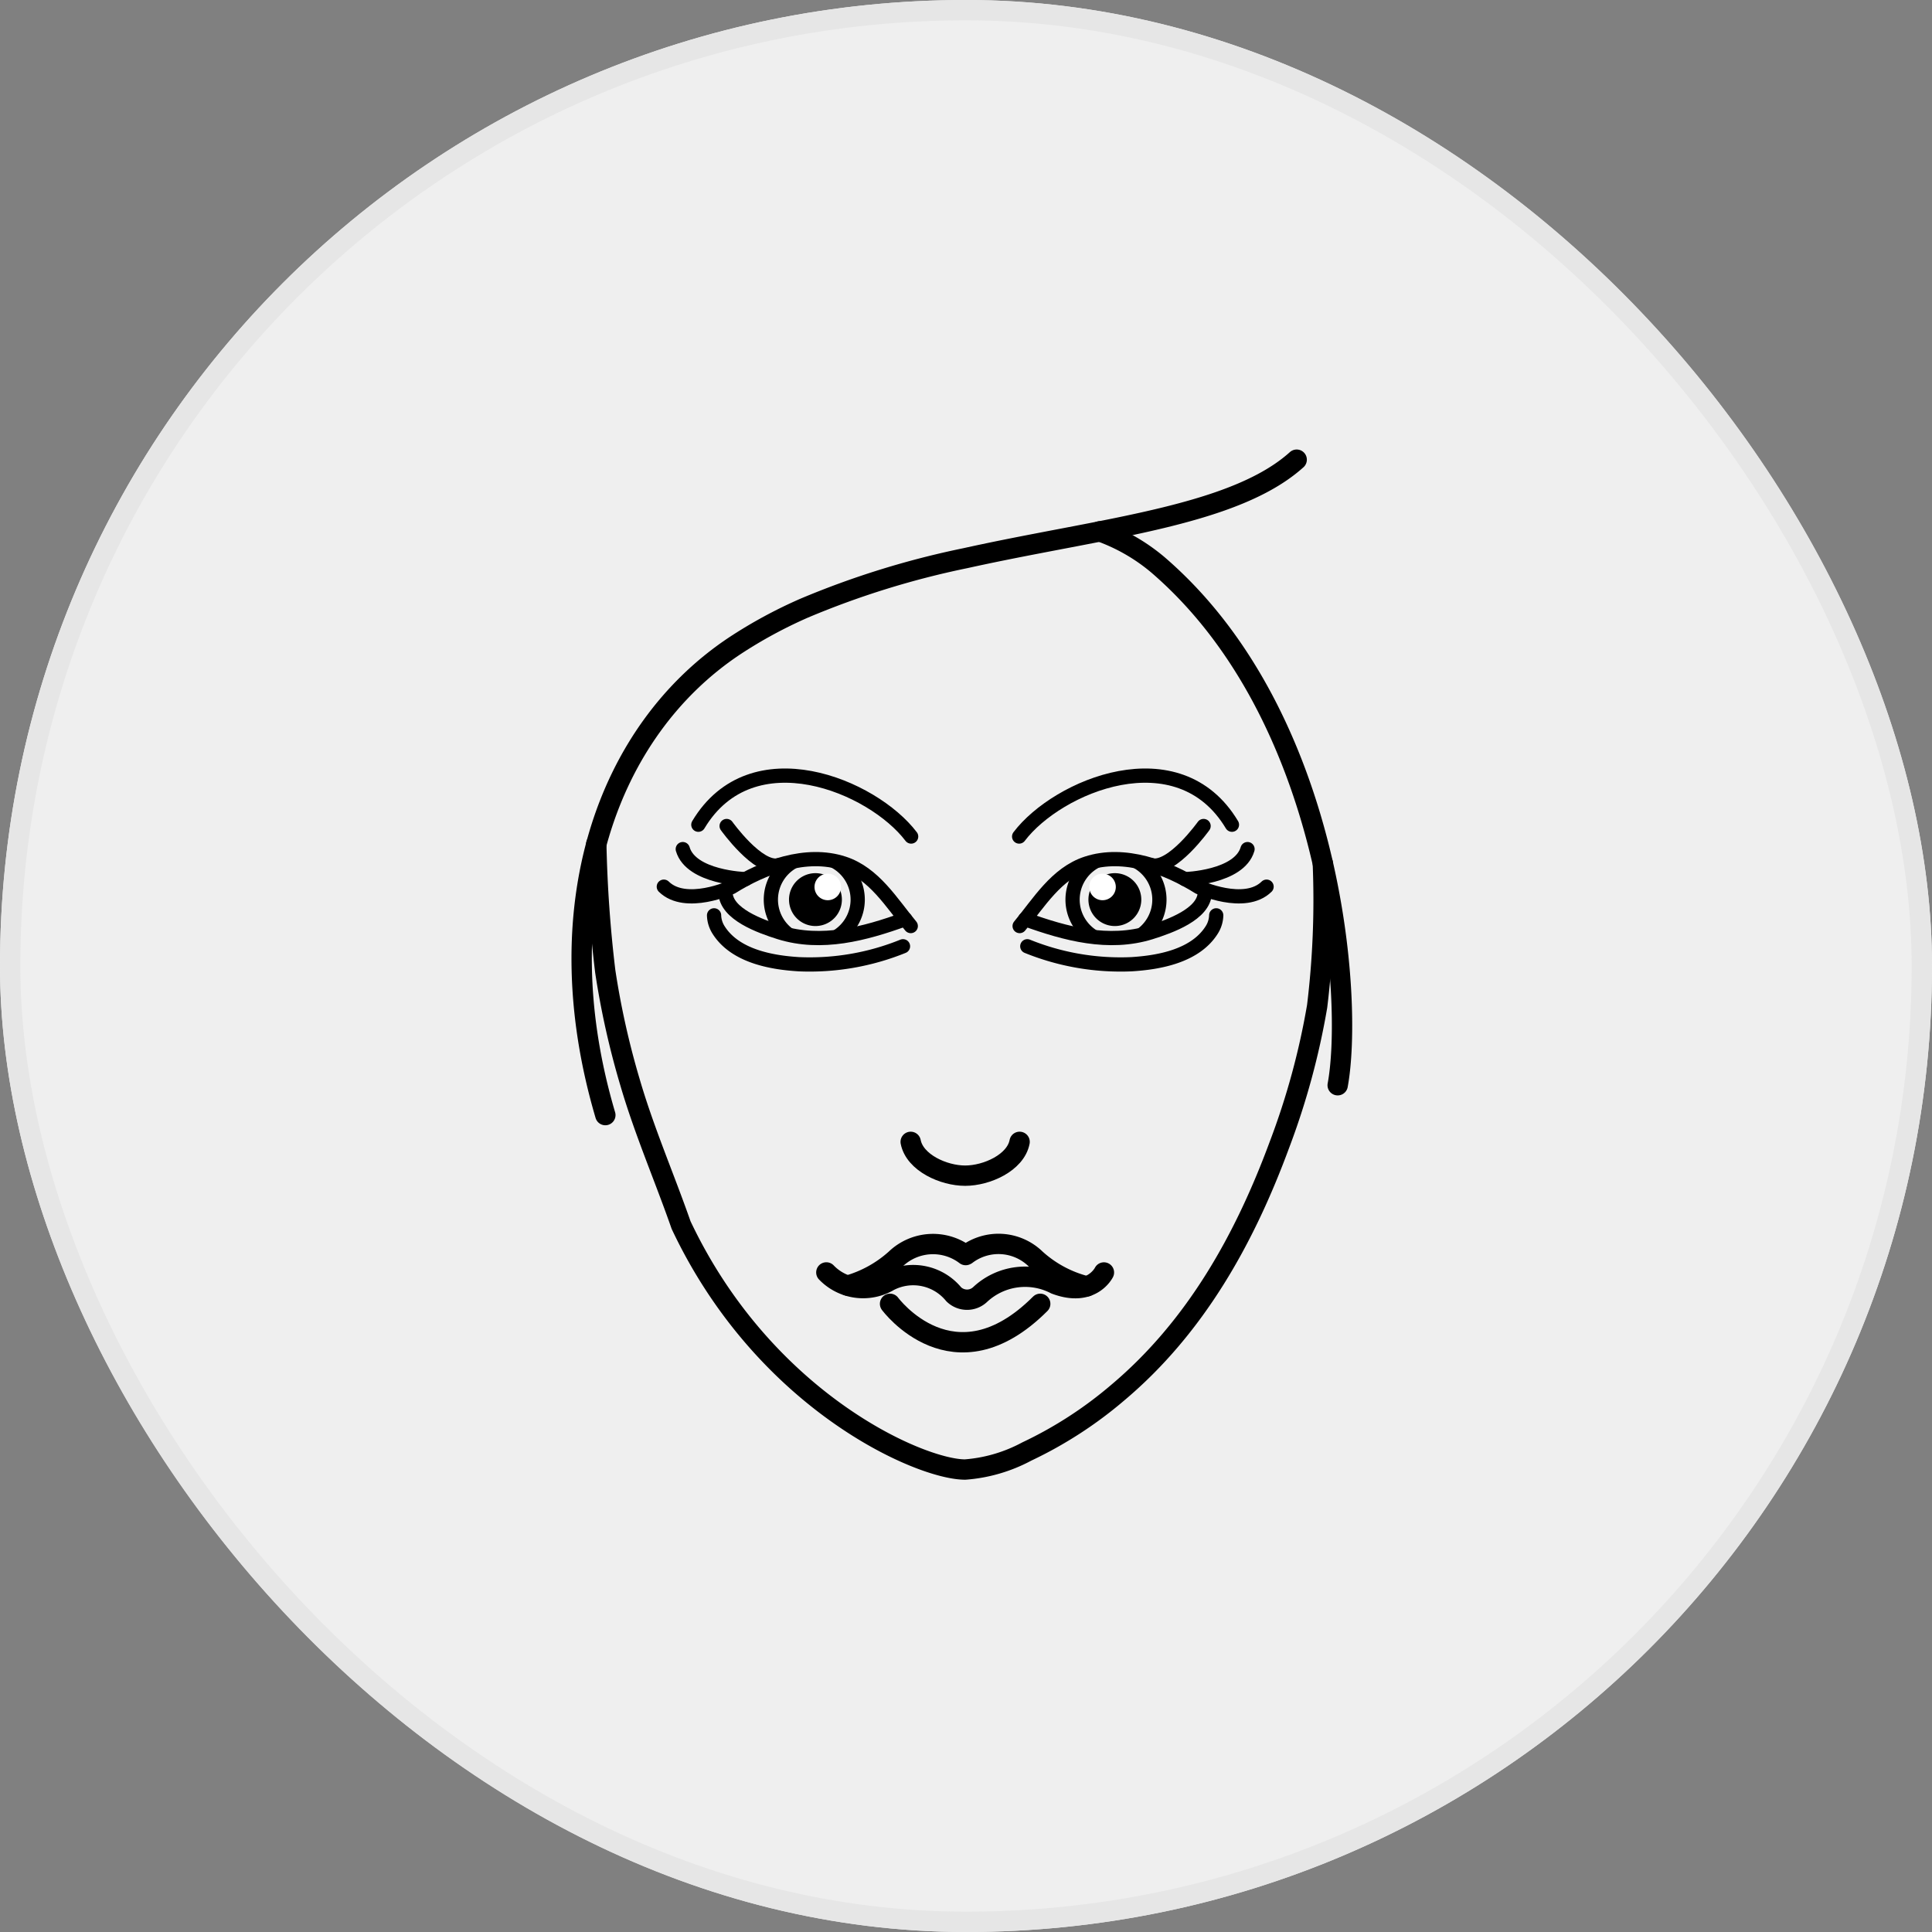 <svg xmlns="http://www.w3.org/2000/svg" xmlns:xlink="http://www.w3.org/1999/xlink" width="95" height="95" viewBox="0 0 95 95">
  <rect x="0" y="0" width="95" height="95" fill="#808080" stroke="none"/>
  <defs>
    <clipPath id="clip-path">
      <path id="Path_5513" data-name="Path 5513" d="M1343.11,1994.013c-2,.724-4.111,1.29-6.172.65-.956-.3-2.641-.905-2.666-1.958l-.012-.146c.192-.07.308-.123.308-.123,1.566-.979,3.664-1.771,5.511-1.165,1.5.492,1.916,1.386,2.871,2.537Z" transform="translate(-1334.26 -1991.06)" fill="none" stroke="#707070" stroke-width="0.7"/>
    </clipPath>
    <clipPath id="clip-path-2">
      <path id="Path_5513-2" data-name="Path 5513" d="M1334.26,1994.013c2,.724,4.111,1.29,6.172.65.956-.3,2.641-.9,2.666-1.957l.012-.146c-.192-.07-.307-.123-.307-.123-1.566-.979-3.664-1.771-5.511-1.165-1.5.492-1.916,1.386-2.871,2.536Z" transform="translate(-1334.26 -1991.06)" fill="none" stroke="#707070" stroke-width="0.7"/>
    </clipPath>
  </defs>
  <g id="Group_4149" data-name="Group 4149" transform="translate(-64 -226)">
    <g id="Rectangle_2246" data-name="Rectangle 2246" transform="translate(64 226)" fill="#efefef" stroke="#e6e6e6" stroke-width="1">
      <rect width="95" height="95" rx="47.5" stroke="none"/>
      <rect x="0.5" y="0.5" width="94" height="94" rx="47" fill="none"/>
    </g>
    <g id="Group_4225" data-name="Group 4225" transform="translate(-240.632 -456.816)">
      <path id="Path_5425" data-name="Path 5425" d="M443.756,931.766c.2,1.025,1.616,1.663,2.678,1.663s2.482-.638,2.678-1.663" transform="translate(-94.344 -192.803)" fill="none" stroke="#000" stroke-linecap="round" stroke-linejoin="round" stroke-width="1" fill-rule="evenodd"/>
      <g id="Group_4212" data-name="Group 4212" transform="translate(333.229 705.417)">
        <path id="Path_5427" data-name="Path 5427" d="M499.245,817.622c.778-4.213-.216-18.184-8.852-25.6a9.272,9.272,0,0,0-2.849-1.635" transform="translate(-462.066 -786.86)" fill="none" stroke="#000" stroke-linecap="round" stroke-linejoin="round" stroke-width="1" fill-rule="evenodd"/>
        <path id="Path_5428" data-name="Path 5428" d="M368.7,805.984c-3.008-10.18.053-18.892,6.373-23.082a22.921,22.921,0,0,1,3.4-1.843,42.313,42.313,0,0,1,7.918-2.457c2.5-.554,4.976-.981,7.267-1.446,3.815-.774,7.1-1.654,9.036-3.4" transform="translate(-367.531 -773.754)" fill="none" stroke="#000" stroke-linecap="round" stroke-linejoin="round" stroke-width="1" fill-rule="evenodd"/>
        <path id="Path_5429" data-name="Path 5429" d="M370.943,862.774a62.646,62.646,0,0,0,.44,6.26,40.131,40.131,0,0,0,1.216,5.452c.7,2.4,1.691,4.674,2.513,7.026,4.09,8.666,11.746,12.022,13.967,12.022a7.611,7.611,0,0,0,3.033-.887,20.1,20.1,0,0,0,4.464-2.888c3.84-3.23,6.253-7.571,7.967-12.218a36.514,36.514,0,0,0,1.845-6.784,43.27,43.27,0,0,0,.281-7v-.024" transform="translate(-370.219 -843.875)" fill="none" stroke="#000" stroke-linecap="round" stroke-linejoin="round" stroke-width="1" fill-rule="evenodd"/>
      </g>
      <path id="Path_5431" data-name="Path 5431" d="M435.014,885.785" transform="translate(-87.458 -156.583)" fill="none" stroke="#000" stroke-width="1" fill-rule="evenodd"/>
      <path id="Path_5432" data-name="Path 5432" d="M435.014,885.785" transform="translate(-87.458 -156.583)" fill="none" stroke="#000" stroke-width="1" fill-rule="evenodd"/>
      <g id="Group_4215" data-name="Group 4215" transform="translate(345.265 743.982)">
        <path id="Path_5443" data-name="Path 5443" d="M424.226,962.009a2.509,2.509,0,0,0,3.085.421,2.576,2.576,0,0,1,3.179.654.939.939,0,0,0,1.309,0,3.236,3.236,0,0,1,3.689-.5c1.776.672,2.387-.573,2.387-.573" transform="translate(-424.226 -960.607)" fill="none" stroke="#000" stroke-linecap="round" stroke-linejoin="round" stroke-width="1" fill-rule="evenodd"/>
        <path id="Path_5444" data-name="Path 5444" d="M438.977,969.274s3.132,4.253,7.385,0" transform="translate(-435.845 -966.329)" fill="none" stroke="#000" stroke-linecap="round" stroke-linejoin="round" stroke-width="1" fill-rule="evenodd"/>
        <path id="Path_5445" data-name="Path 5445" d="M440.915,957.49a5.842,5.842,0,0,1-2.517-1.344,2.618,2.618,0,0,0-3.412-.208l-.029.014a2.65,2.65,0,0,0-3.439.194,5.944,5.944,0,0,1-2.366,1.307" transform="translate(-428.106 -955.404)" fill="none" stroke="#000" stroke-linecap="round" stroke-linejoin="round" stroke-width="1" fill-rule="evenodd"/>
      </g>
      <g id="Group_4237" data-name="Group 4237" transform="translate(337.269 720.957)">
        <g id="Group_4235" data-name="Group 4235">
          <path id="Path_5502" data-name="Path 5502" d="M1328.767,1976.423c2.634-4.4,8.574-1.912,10.464.581" transform="translate(-1327.065 -1974.011)" fill="none" stroke="#000" stroke-linecap="round" stroke-linejoin="round" stroke-width="0.7" fill-rule="evenodd"/>
          <path id="Path_5503" data-name="Path 5503" d="M1374.174,2000.818" transform="translate(-1361.539 -1994.364)" fill="none" stroke="#000" stroke-linecap="round" stroke-linejoin="round" stroke-width="0.7" fill-rule="evenodd"/>
          <path id="Path_5504" data-name="Path 5504" d="M1374.174,2000.818" transform="translate(-1361.539 -1994.364)" fill="none" stroke="#000" stroke-linecap="round" stroke-linejoin="round" stroke-width="0.7" fill-rule="evenodd"/>
          <path id="Path_5505" data-name="Path 5505" d="M1333.843,1994.351c-.955-1.151-1.8-2.587-3.3-3.079-1.847-.607-3.945.186-5.511,1.165,0,0-2.254,1.034-3.332-.023" transform="translate(-1321.696 -1986.956)" fill="none" stroke="#000" stroke-linecap="round" stroke-linejoin="round" stroke-width="0.7"/>
          <path id="Path_5506" data-name="Path 5506" d="M1343.147,1999.2c-2,.724-4.111,1.29-6.172.65-.956-.3-2.641-.9-2.666-1.958" transform="translate(-1331.272 -1992.144)" fill="none" stroke="#000" stroke-linecap="round" stroke-linejoin="round" stroke-width="0.7"/>
          <path id="Path_5507" data-name="Path 5507" d="M1341.266,2004.059a12.2,12.2,0,0,1-5.117.883c-1.388-.084-3.151-.412-3.953-1.688a1.407,1.407,0,0,1-.22-.716" transform="translate(-1329.501 -1995.67)" fill="none" stroke="#000" stroke-linecap="round" stroke-linejoin="round" stroke-width="0.7"/>
          <path id="Path_5508" data-name="Path 5508" d="M1328.661,1990.485s-2.671-.076-3.078-1.477" transform="translate(-1324.647 -1985.397)" fill="none" stroke="#000" stroke-linecap="round" stroke-linejoin="round" stroke-width="0.7"/>
          <path id="Path_5509" data-name="Path 5509" d="M1334.543,1984.293s1.539,2.154,2.561,1.932" transform="translate(-1331.45 -1981.818)" fill="none" stroke="#000" stroke-linecap="round" stroke-linejoin="round" stroke-width="0.7"/>
          <g id="Group_4230" data-name="Group 4230" transform="translate(3.025 4.105)">
            <g id="Group_4229" data-name="Group 4229" transform="translate(0 0)" clip-path="url(#clip-path)">
              <g id="Group_4228" data-name="Group 4228" transform="translate(2.244 -0.14)">
                <path id="Path_5510" data-name="Path 5510" d="M1343.882,1993.7a2.135,2.135,0,1,1,1.939,1.041,2.128,2.128,0,0,1-1.939-1.041" transform="translate(-1343.583 -1990.478)" fill="none" stroke="#000" stroke-linecap="round" stroke-linejoin="round" stroke-width="0.7"/>
                <path id="Path_5511" data-name="Path 5511" d="M1349.853,1995.165a1.3,1.3,0,1,1-1.367-1.24A1.3,1.3,0,0,1,1349.853,1995.165Z" transform="translate(-1346.363 -1993.094)"/>
                <path id="Path_5512" data-name="Path 5512" d="M1353.792,1994.651a.652.652,0,1,1-.683-.62A.653.653,0,0,1,1353.792,1994.651Z" transform="translate(-1350.344 -1993.175)" fill="#fff"/>
              </g>
            </g>
          </g>
        </g>
        <g id="Group_4236" data-name="Group 4236" transform="translate(17.008 0)">
          <path id="Path_5502-2" data-name="Path 5502" d="M1339.231,1976.423c-2.634-4.4-8.574-1.912-10.464.581" transform="translate(-1328.299 -1974.011)" fill="none" stroke="#000" stroke-linecap="round" stroke-linejoin="round" stroke-width="0.7" fill-rule="evenodd"/>
          <path id="Path_5503-2" data-name="Path 5503" d="M1374.174,2000.818" transform="translate(-1374.174 -1994.364)" fill="none" stroke="#000" stroke-linecap="round" stroke-linejoin="round" stroke-width="0.7" fill-rule="evenodd"/>
          <path id="Path_5504-2" data-name="Path 5504" d="M1374.174,2000.818" transform="translate(-1374.174 -1994.364)" fill="none" stroke="#000" stroke-linecap="round" stroke-linejoin="round" stroke-width="0.7" fill-rule="evenodd"/>
          <path id="Path_5505-2" data-name="Path 5505" d="M1321.7,1994.351c.955-1.151,1.8-2.586,3.3-3.079,1.848-.607,3.945.186,5.511,1.165,0,0,2.254,1.034,3.332-.023" transform="translate(-1321.208 -1986.956)" fill="none" stroke="#000" stroke-linecap="round" stroke-linejoin="round" stroke-width="0.7"/>
          <path id="Path_5506-2" data-name="Path 5506" d="M1334.309,1999.2c2,.724,4.111,1.29,6.172.65.956-.3,2.641-.9,2.666-1.958" transform="translate(-1333.549 -1992.144)" fill="none" stroke="#000" stroke-linecap="round" stroke-linejoin="round" stroke-width="0.7"/>
          <path id="Path_5507-2" data-name="Path 5507" d="M1331.976,2004.059a12.2,12.2,0,0,0,5.117.883c1.388-.084,3.151-.412,3.953-1.688a1.407,1.407,0,0,0,.22-.716" transform="translate(-1331.107 -1995.67)" fill="none" stroke="#000" stroke-linecap="round" stroke-linejoin="round" stroke-width="0.7"/>
          <path id="Path_5508-2" data-name="Path 5508" d="M1325.583,1990.485s2.671-.076,3.078-1.477" transform="translate(-1316.963 -1985.397)" fill="none" stroke="#000" stroke-linecap="round" stroke-linejoin="round" stroke-width="0.7"/>
          <path id="Path_5509-2" data-name="Path 5509" d="M1337.1,1984.293s-1.538,2.154-2.561,1.931" transform="translate(-1327.562 -1981.818)" fill="none" stroke="#000" stroke-linecap="round" stroke-linejoin="round" stroke-width="0.7"/>
          <g id="Group_4230-2" data-name="Group 4230" transform="translate(0.76 4.105)">
            <g id="Group_4229-2" data-name="Group 4229" transform="translate(0 0)" clip-path="url(#clip-path-2)">
              <g id="Group_4228-2" data-name="Group 4228" transform="translate(2.336 -0.14)">
                <path id="Path_5510-2" data-name="Path 5510" d="M1347.553,1993.7a2.135,2.135,0,1,0-1.939,1.042,2.126,2.126,0,0,0,1.939-1.042" transform="translate(-1343.583 -1990.478)" fill="none" stroke="#000" stroke-linecap="round" stroke-linejoin="round" stroke-width="0.7"/>
                <path id="Path_5511-2" data-name="Path 5511" d="M1347.246,1995.165a1.3,1.3,0,1,0,1.367-1.24A1.3,1.3,0,0,0,1347.246,1995.165Z" transform="translate(-1346.466 -1993.094)"/>
                <path id="Path_5512-2" data-name="Path 5512" d="M1352.489,1994.651a.652.652,0,1,0,.683-.62A.653.653,0,0,0,1352.489,1994.651Z" transform="translate(-1351.667 -1993.175)" fill="#fff"/>
              </g>
            </g>
          </g>
        </g>
      </g>
    </g>
  </g>
</svg>

